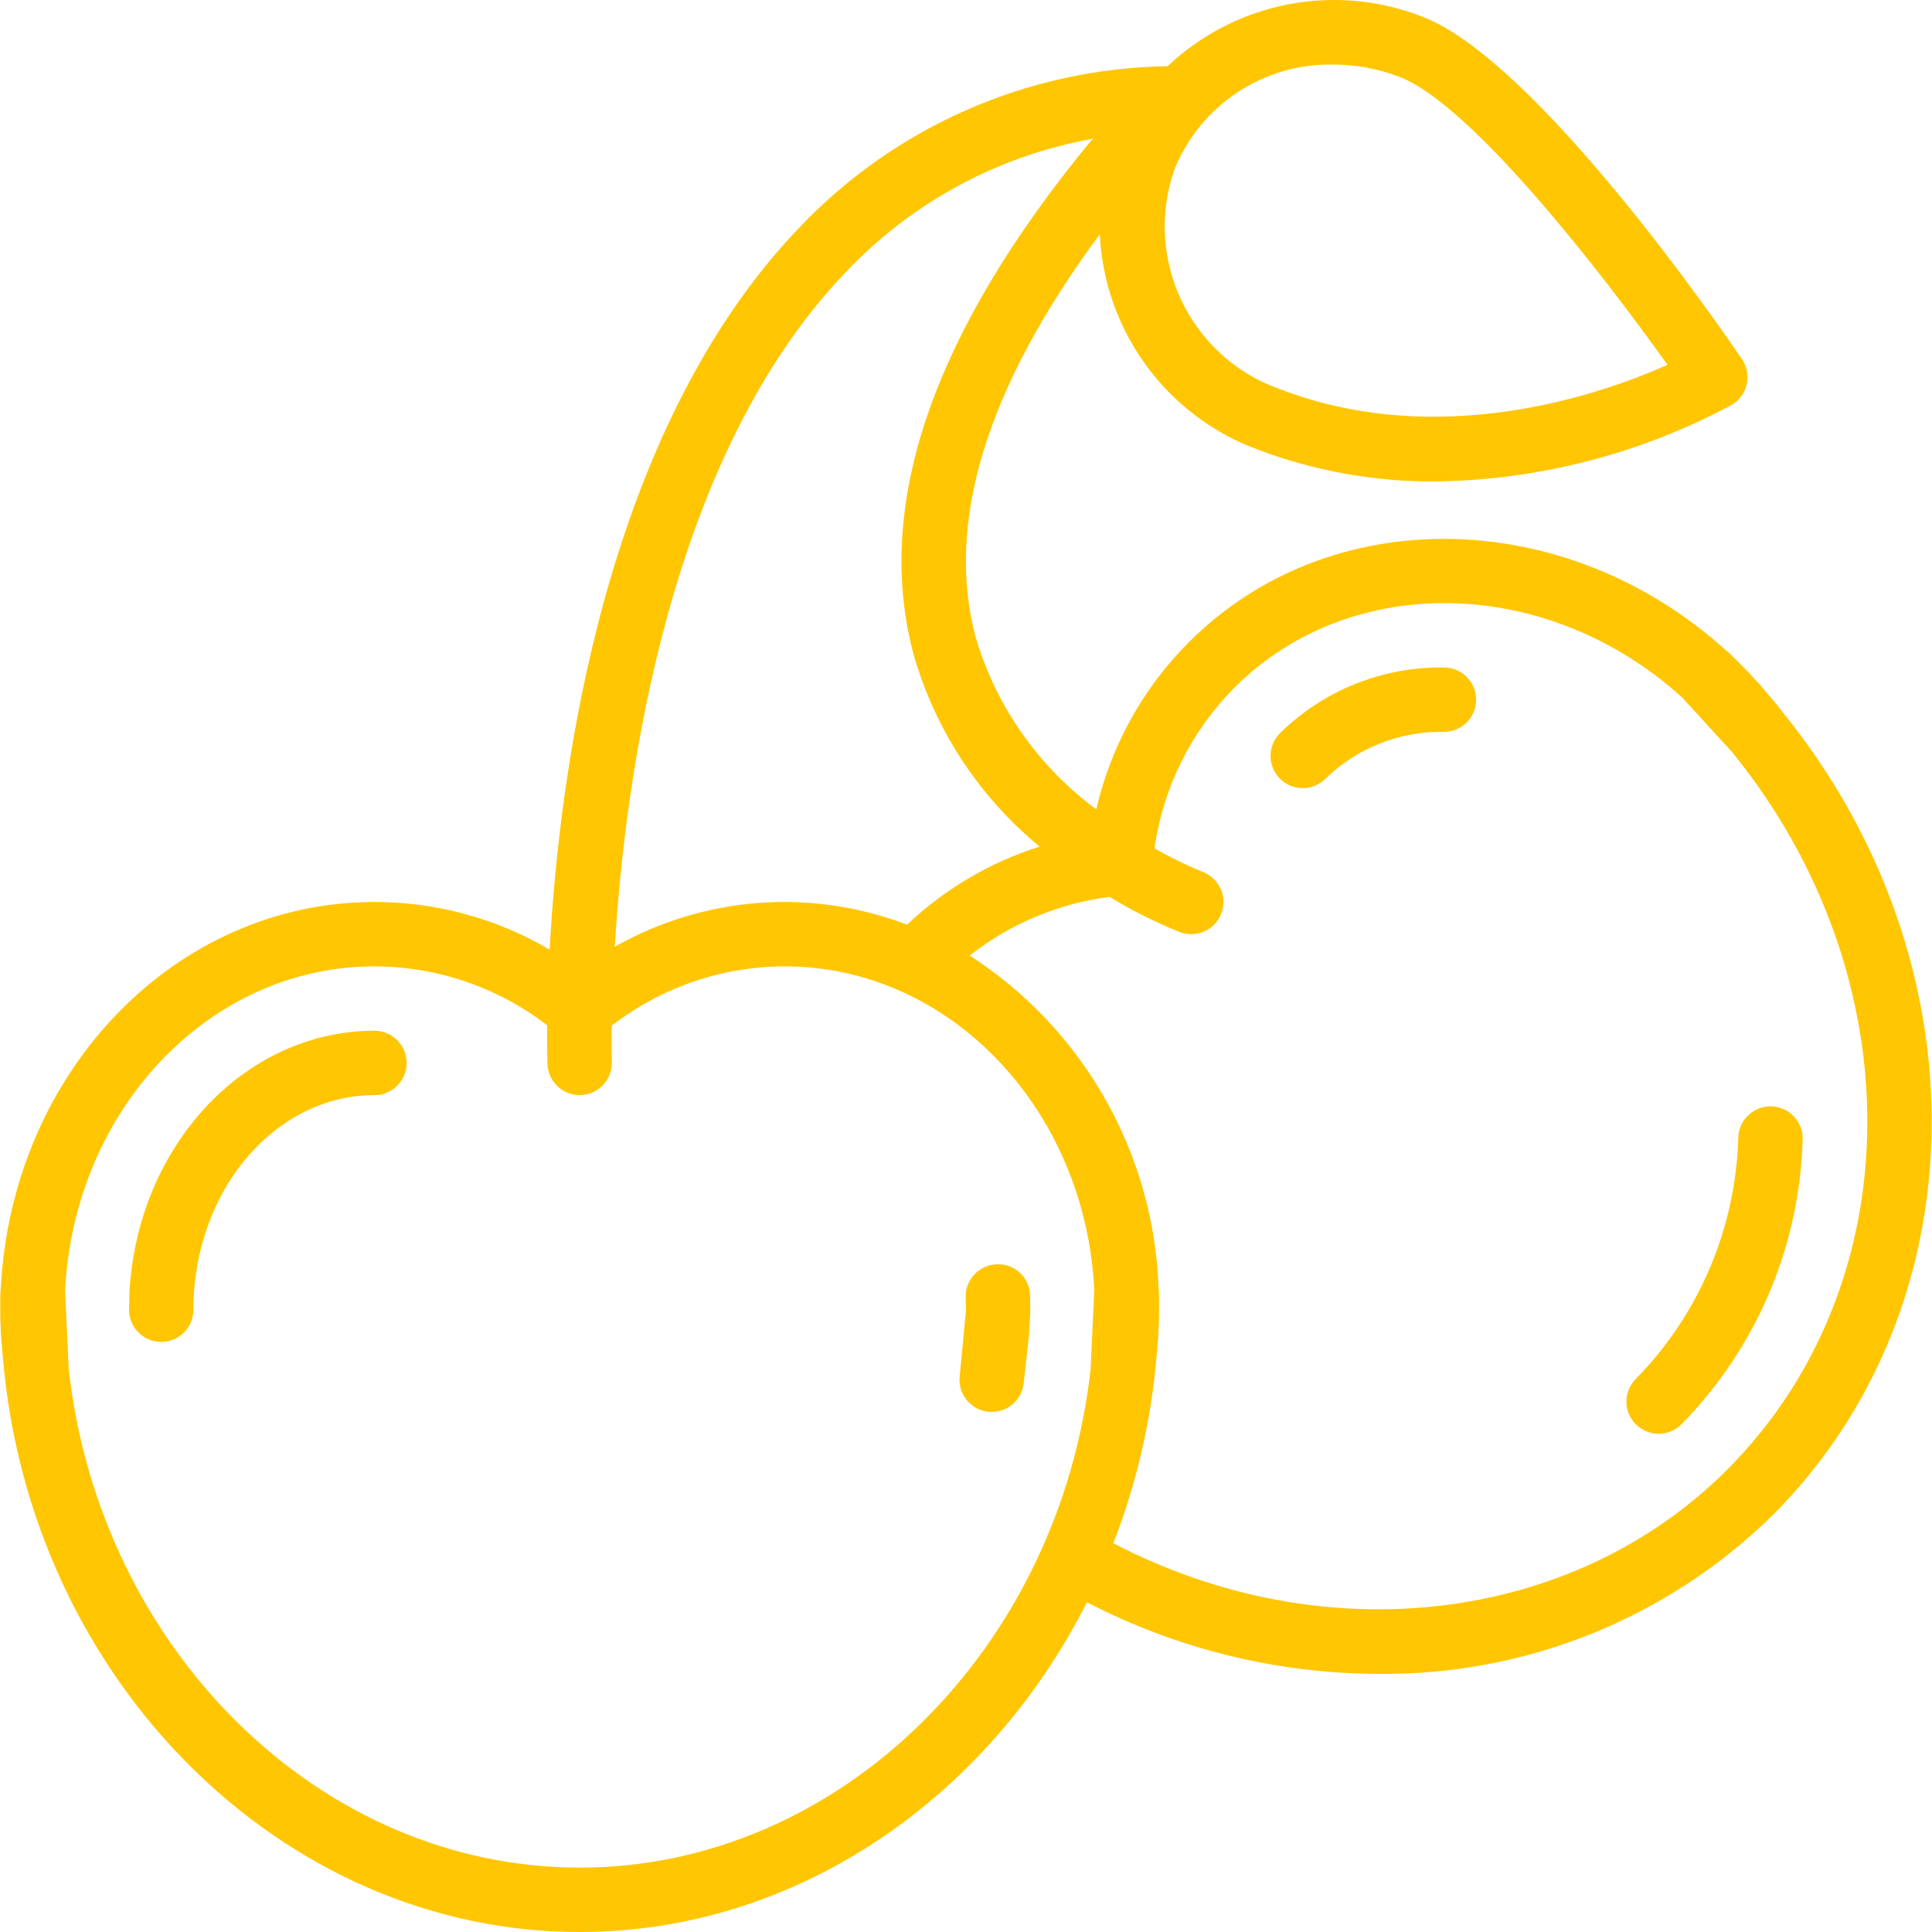 <svg width="512" height="512" viewBox="0 0 512 512" fill="none" xmlns="http://www.w3.org/2000/svg">
<g clip-path="url(#clip0_15_11)">
<path d="M99.24 273.155C64.666 273.155 36.13 303.911 34.272 343.171L34.197 347.087C34.197 351.798 38.016 355.616 42.727 355.616C47.438 355.616 51.257 351.798 51.257 347.087L51.248 345.379L51.315 343.98C52.739 313.833 73.79 290.217 99.239 290.217C103.95 290.217 107.769 286.398 107.769 281.687C107.769 276.976 103.951 273.155 99.24 273.155Z" fill="#FFC601"/>
<path d="M272.971 343.28C272.873 338.637 269.03 334.952 264.386 335.049C264.307 335.051 264.228 335.053 264.149 335.057C259.445 335.216 255.76 339.158 255.918 343.864C255.918 343.869 255.918 343.874 255.919 343.879L255.994 347.269L254.337 364.697C253.812 369.379 257.181 373.601 261.863 374.126C262.183 374.159 262.504 374.176 262.825 374.176C267.163 374.17 270.806 370.908 271.289 366.596L272.655 354.301L273.038 347.811L272.971 343.28Z" fill="#FFC601"/>
<path d="M472.43 188.746C472.034 188.179 471.547 187.571 470.855 186.746C470.088 185.739 469.269 184.771 468.402 183.847C467.366 182.504 466.249 181.224 465.058 180.016L464.995 179.949C464.199 178.999 463.287 178.05 462.063 176.833L461.88 176.641C461.693 176.411 461.479 176.204 461.242 176.024L460.567 175.317C460.121 174.859 459.735 174.475 459.468 174.242L459.214 174.009C458.63 173.367 457.987 172.782 457.293 172.26C414.735 133.841 352.379 132.883 315.122 170.137C302.917 182.314 294.394 197.687 290.533 214.491C275.232 203.203 264.023 187.242 258.598 169.02C250.386 138.523 261.479 102.59 291.452 62.07C292.683 87.663 309.036 110.067 333.037 119.039C348.13 124.774 364.152 127.675 380.298 127.593C407.729 127.241 434.672 120.291 458.852 107.334C462.926 104.976 464.317 99.761 461.959 95.687C461.856 95.509 461.746 95.334 461.63 95.163C456.153 87.1 407.233 16.051 377.019 4.455C353.858 -4.654 327.517 0.447 309.432 17.545C272.297 18.093 236.966 33.648 211.486 60.668C159.969 114.725 148.198 204.773 145.665 251.66C131.594 243.384 115.565 239.026 99.24 239.036C46.689 239.036 3.359 283.602 0.227 341.073C0.11 342.123 0.06 343.181 0.077 344.239V347.088C0.077 348.662 0.086 350.369 0.181 351.294C0.202 353.195 0.323 355.095 0.543 356.984L0.539 357.209C0.54 357.737 0.588 358.264 0.685 358.783C0.702 359.016 0.722 359.241 0.743 359.466C7.807 445.134 74.669 512.001 153.619 512.001C210.92 512.001 261.725 476.687 288.051 424.615C311.861 436.973 338.273 443.479 365.098 443.593C404.171 444.069 441.823 428.953 469.722 401.591C524.956 346.362 526.094 254.921 472.43 188.746ZM311.228 44.932C318.125 27.828 334.864 16.756 353.304 17.101C359.323 17.105 365.29 18.217 370.906 20.382C389.92 27.68 424.565 72.33 441.9 96.687C424.269 104.518 381.585 119.411 339.15 103.11C315.412 94.714 302.93 68.705 311.228 44.932ZM223.836 72.439C241.416 53.71 264.59 41.179 289.888 36.719C289.585 36.932 289.298 37.166 289.028 37.419C247.252 88.125 231.471 133.9 242.121 173.46C247.83 193.421 259.478 211.17 275.517 224.352C262.39 228.512 250.374 235.586 240.366 245.047C214.973 235.326 186.563 237.475 162.921 250.905C165.657 205.812 177.152 121.42 223.836 72.439ZM289.073 361.822C289.065 362.039 289.061 362.264 289.069 362.48C280.864 437.227 222.386 494.938 153.62 494.938C84.853 494.938 26.375 437.227 18.17 362.48C18.179 362.263 18.174 362.038 18.166 361.822L17.25 341.979C19.716 293.789 55.66 256.094 99.24 256.094C115.803 256.122 131.894 261.616 145.015 271.724C144.968 277.459 145.065 281.118 145.094 281.968C145.246 286.565 149.016 290.213 153.616 290.215C153.712 290.215 153.808 290.215 153.903 290.207C158.607 290.056 162.297 286.119 162.146 281.416C162.146 281.411 162.146 281.407 162.146 281.402C162.139 281.189 162.044 277.722 162.123 271.803C175.262 261.646 191.393 256.123 207.999 256.095C251.666 256.095 287.67 293.939 289.994 341.863L289.073 361.822ZM457.66 389.529C416.689 430.496 350.756 438.037 295.043 408.964C301.217 393.1 305.074 376.43 306.496 359.465C306.517 359.24 306.538 359.015 306.554 358.782C306.65 358.263 306.699 357.736 306.7 357.208L306.696 356.991C306.901 355.315 307.013 353.63 307.032 351.943C307.153 350.368 307.161 348.661 307.161 347.087V344.238C307.174 343.242 307.131 342.246 307.032 341.256C305.76 305.487 287.06 272.606 256.968 253.229C267.706 244.792 280.529 239.419 294.074 237.681C300.015 241.319 306.254 244.448 312.722 247.033C313.672 247.388 314.678 247.568 315.692 247.566C320.403 247.567 324.223 243.748 324.224 239.037C324.225 235.47 322.006 232.279 318.662 231.039C314.291 229.258 310.046 227.181 305.959 224.823C308.235 208.692 315.683 193.736 327.184 182.198C358.072 151.31 410.307 152.609 445.819 184.872L459.101 199.4C507.321 258.777 506.713 340.472 457.66 389.529Z" fill="#FFC601"/>
<path d="M382.659 176.891C366.45 176.657 350.82 182.91 339.246 194.261C335.894 197.57 335.86 202.971 339.17 206.322C342.48 209.674 347.88 209.708 351.232 206.398C351.257 206.373 351.283 206.348 351.308 206.322C359.693 198.187 370.977 193.734 382.658 193.952C387.369 193.952 391.188 190.132 391.188 185.422C391.189 180.71 387.37 176.891 382.659 176.891Z" fill="#FFC601"/>
<path d="M469.471 293.196C464.797 293.043 460.87 296.68 460.667 301.353C460.041 325.365 450.345 348.249 433.531 365.404C430.195 368.726 430.172 374.114 433.495 377.451C433.503 377.46 433.511 377.468 433.531 377.465C436.86 380.796 442.26 380.797 445.591 377.468C445.592 377.467 445.593 377.466 445.594 377.465C465.455 357.275 476.932 330.312 477.719 302.001C477.874 297.293 474.181 293.351 469.471 293.196Z" fill="#FFC601"/>
</g>
<defs>
<clipPath id="clip0_15_11">
<rect width="512" height="512" fill="white"/>
</clipPath>
</defs>
</svg>
